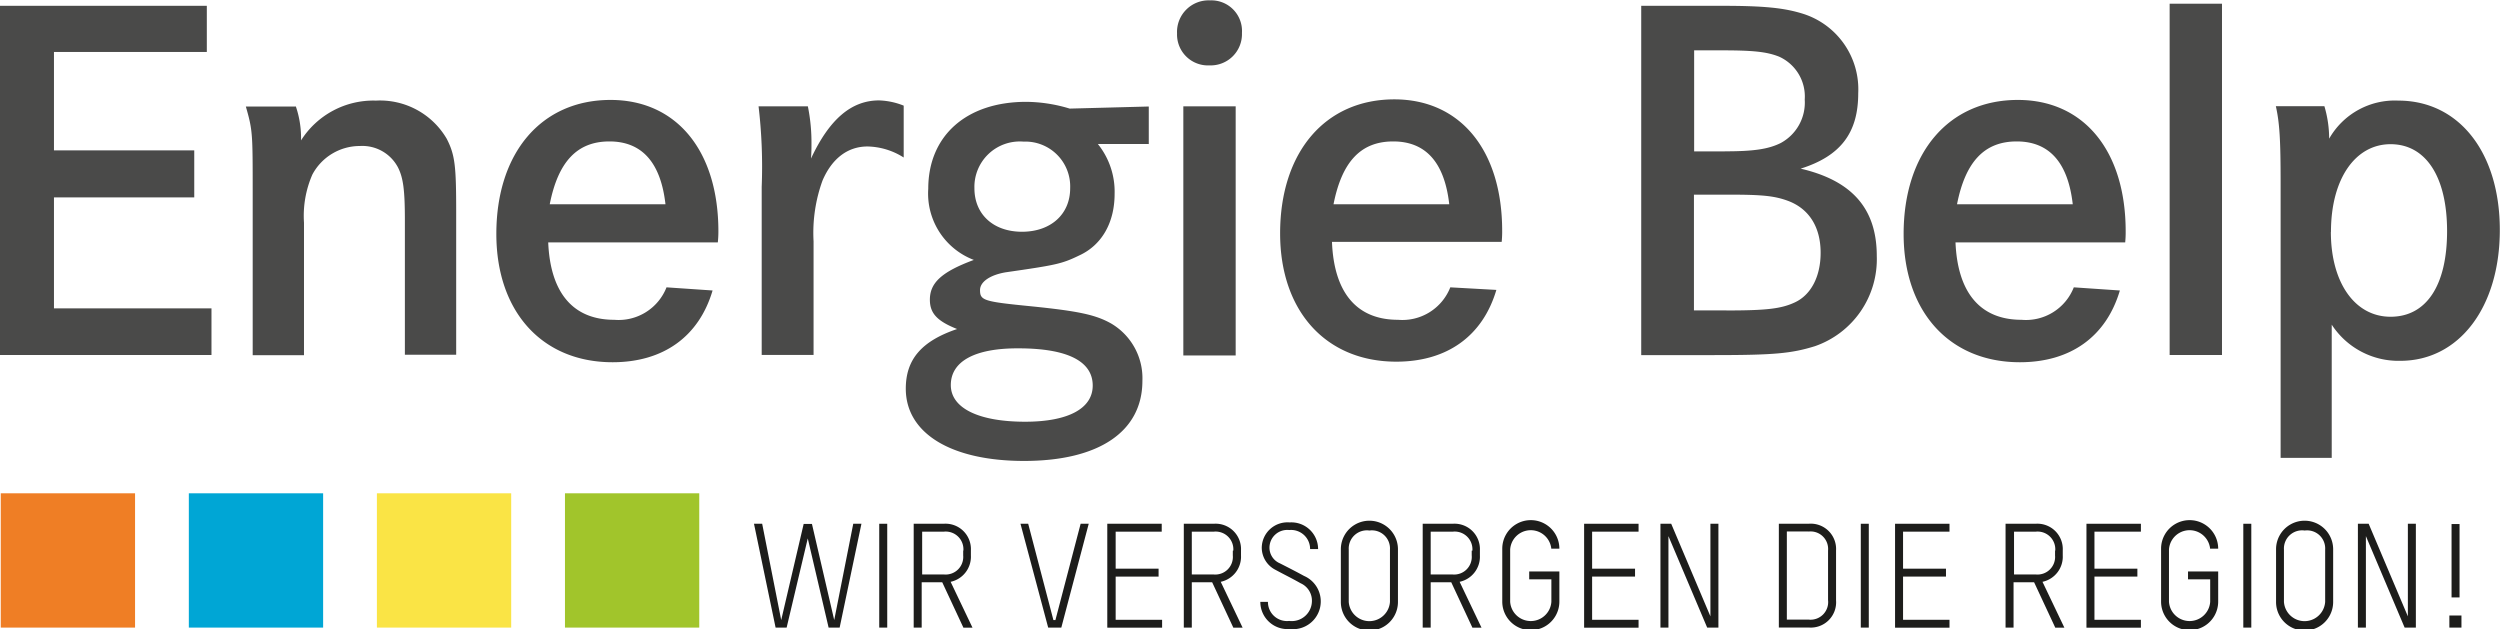 <svg id="Ebene_1" data-name="Ebene 1" xmlns="http://www.w3.org/2000/svg" viewBox="0 0 262.67 66.09">
  <defs>
    <style>
      .cls-1 {
        fill: #ef7e25;
      }

      .cls-2 {
        fill: #00a6d5;
      }

      .cls-3 {
        fill: #fae445;
      }

      .cls-4 {
        fill: #a1c52b;
      }

      .cls-5 {
        fill: #4a4a49;
      }

      .cls-6 {
        fill: #1d1d1b;
      }
    </style>
  </defs>
  <title>Energie_Belp_Logo</title>
  <g>
    <rect class="cls-1" x="0.08" y="51.83" width="14.11" height="14.11"/>
    <rect class="cls-2" x="19.84" y="51.83" width="14.11" height="14.11"/>
    <rect class="cls-3" x="39.6" y="51.83" width="14.11" height="14.11"/>
    <rect class="cls-4" x="59.36" y="51.83" width="14.11" height="14.11"/>
  </g>
  <g>
    <path class="cls-5" d="M300.19,283.38v4.9H285.45v11.66H302v4.9H279.78V268.15h21.73V273H285.45v10.34h14.74Z" transform="translate(-279.78 -267.54)"/>
    <path class="cls-5" d="M310.86,278.71a10.38,10.38,0,0,1,.55,3.58,9,9,0,0,1,7.87-4.18,8.12,8.12,0,0,1,7.43,4c0.88,1.71,1,2.86,1,7.7v15h-5.39V290.7c0-3.19-.17-4.46-0.72-5.56a4.23,4.23,0,0,0-4-2.26,5.65,5.65,0,0,0-5,3,10.83,10.83,0,0,0-.88,5.06v13.92h-5.39v-17c0-6.38,0-6.6-.72-9.13h5.23Z" transform="translate(-279.78 -267.54)"/>
    <path class="cls-5" d="M337.38,293c0.22,5.34,2.64,8.14,6.93,8.14a5.41,5.41,0,0,0,5.5-3.41l4.84,0.33c-1.43,4.84-5.17,7.54-10.51,7.54-7.37,0-12.21-5.28-12.21-13.48,0-8.53,4.73-14.08,12-14.08,6.93,0,11.33,5.34,11.33,13.81a10.81,10.81,0,0,1-.06,1.16H337.38Zm12.32-4c-0.5-4.4-2.48-6.6-5.89-6.6s-5.39,2.15-6.27,6.6H349.7Z" transform="translate(-279.78 -267.54)"/>
    <path class="cls-5" d="M364.66,278.71a19.14,19.14,0,0,1,.38,4c0,0.33,0,.83-0.05,1.49,1.93-4.13,4.24-6.11,7.15-6.11a7.53,7.53,0,0,1,2.59.55v5.45a7.32,7.32,0,0,0-3.8-1.16c-2.09,0-3.74,1.27-4.73,3.58a16.08,16.08,0,0,0-.94,6.38v11.94h-5.45V287.18a54,54,0,0,0-.33-8.47h5.17Z" transform="translate(-279.78 -267.54)"/>
    <path class="cls-5" d="M400.47,282.67h-5.34a8,8,0,0,1,1.76,5.23c0,3-1.32,5.39-3.74,6.49-1.82.88-2.42,1-7.7,1.76-1.65.28-2.7,1-2.7,1.87,0,1.1.39,1.21,5.45,1.71,4.9,0.5,6.71.88,8.36,1.82a6.67,6.67,0,0,1,3.25,6c0,5.34-4.57,8.42-12.43,8.42-7.7,0-12.43-2.92-12.43-7.59,0-3.08,1.65-5,5.39-6.27-2.09-.83-2.86-1.65-2.86-3.08,0-1.76,1.21-2.92,4.62-4.18a7.46,7.46,0,0,1-4.79-7.48c0-5.56,4-9.13,10.29-9.13a16,16,0,0,1,4.57.71l8.31-.22v4ZM379.68,308c0,2.42,2.92,3.85,7.81,3.85,4.51,0,7.1-1.38,7.1-3.8,0-2.58-2.7-3.91-7.81-3.91C382.21,304.12,379.68,305.5,379.68,308Zm2.48-20.68c0,2.75,2,4.57,5,4.57s5.06-1.82,5.06-4.57a4.71,4.71,0,0,0-4.9-4.9A4.77,4.77,0,0,0,382.16,287.29Z" transform="translate(-279.78 -267.54)"/>
    <path class="cls-5" d="M410.27,271a3.29,3.29,0,0,1-3.41,3.41,3.25,3.25,0,0,1-3.41-3.36,3.32,3.32,0,0,1,3.47-3.47A3.22,3.22,0,0,1,410.27,271Zm-0.66,7.76v26.13h-5.5V278.71h5.5Z" transform="translate(-279.78 -267.54)"/>
    <path class="cls-5" d="M419.73,293c0.22,5.34,2.64,8.14,6.93,8.14a5.41,5.41,0,0,0,5.5-3.41L437,298c-1.43,4.84-5.17,7.54-10.51,7.54-7.37,0-12.21-5.28-12.21-13.48,0-8.53,4.73-14.08,12-14.08,6.93,0,11.33,5.34,11.33,13.81a10.9,10.9,0,0,1-.05,1.16H419.73Zm12.32-4c-0.5-4.4-2.47-6.6-5.89-6.6s-5.39,2.15-6.27,6.6H432Z" transform="translate(-279.78 -267.54)"/>
    <path class="cls-5" d="M460.6,268.15c4.62,0,6.71.22,8.75,0.88a8.32,8.32,0,0,1,5.67,8.31c0,4.18-1.87,6.6-6.05,7.92,5.45,1.27,8,4.24,8,9.19a9.67,9.67,0,0,1-6.49,9.46c-2.48.77-4.29,0.94-10.67,0.94h-7.59V268.15h8.36ZM461,283.44c3,0,4.57-.22,5.89-0.88A4.83,4.83,0,0,0,469.4,278a4.59,4.59,0,0,0-2.7-4.51c-1.27-.5-2.64-0.66-6-0.66h-2.92v10.62H461Zm0.17,16.72c4.13,0,5.72-.17,7.15-0.83,1.71-.77,2.75-2.7,2.75-5.23,0-2.7-1.21-4.62-3.41-5.45-1.48-.55-2.8-0.66-6.38-0.66h-3.52v12.16h3.41Z" transform="translate(-279.78 -267.54)"/>
    <path class="cls-5" d="M485.24,293c0.22,5.34,2.64,8.14,6.93,8.14a5.4,5.4,0,0,0,5.5-3.41l4.84,0.33c-1.43,4.84-5.17,7.54-10.51,7.54-7.37,0-12.21-5.28-12.21-13.48,0-8.53,4.73-14.08,12-14.08,6.93,0,11.33,5.34,11.33,13.81a10.9,10.9,0,0,1-.05,1.16H485.24Zm12.32-4c-0.5-4.4-2.48-6.6-5.89-6.6s-5.39,2.15-6.27,6.6h12.16Z" transform="translate(-279.78 -267.54)"/>
    <path class="cls-5" d="M513.24,267.93v36.91h-5.5V267.93h5.5Z" transform="translate(-279.78 -267.54)"/>
    <path class="cls-5" d="M519.4,286.79c0-4.62-.11-6.33-0.5-8.09H524a12.07,12.07,0,0,1,.5,3.41,7.93,7.93,0,0,1,7.26-4c6.38,0,10.67,5.45,10.67,13.59s-4.29,13.75-10.45,13.75a8.36,8.36,0,0,1-7.21-3.8v14H519.4V286.79Zm5.28,5.12c0,5.34,2.53,8.91,6.27,8.91s5.94-3.25,5.94-9-2.26-9.13-5.94-9.13S524.69,286.3,524.69,291.91Z" transform="translate(-279.78 -267.54)"/>
  </g>
  <g>
    <path class="cls-6" d="M368,333.48h-1.16l-2.19-9.37-2.22,9.37h-1.16L359,322.57h0.86l2,10.12,2.36-10.1h0.87l2.34,10.1,2-10.12h0.86Z" transform="translate(-279.78 -267.54)"/>
    <path class="cls-6" d="M373,322.57v10.91h-0.84V322.57H373Z" transform="translate(-279.78 -267.54)"/>
    <path class="cls-6" d="M381,333.48l-2.22-4.76h-2.16v4.76h-0.84V322.57h3.15a2.67,2.67,0,0,1,2.86,2.79v0.54a2.7,2.7,0,0,1-2.13,2.77l2.3,4.82h-1Zm0-8.08a1.86,1.86,0,0,0-2.05-2h-2.28v4.5h2.31a1.85,1.85,0,0,0,2-2V325.4Z" transform="translate(-279.78 -267.54)"/>
    <path class="cls-6" d="M394.17,322.57l-2.88,10.91h-1.38L387,322.57h0.81l2.65,10.12h0.21l2.65-10.12h0.81Z" transform="translate(-279.78 -267.54)"/>
    <path class="cls-6" d="M396.12,333.48V322.57h5.72v0.83H397v3.89h4.51v0.83H397v4.54h4.88v0.83h-5.72Z" transform="translate(-279.78 -267.54)"/>
    <path class="cls-6" d="M409.36,333.48l-2.22-4.76H405v4.76h-0.84V322.57h3.15a2.67,2.67,0,0,1,2.86,2.79v0.54a2.7,2.7,0,0,1-2.13,2.77l2.3,4.82h-1Zm0-8.08a1.86,1.86,0,0,0-2.05-2H405v4.5h2.31a1.85,1.85,0,0,0,2-2V325.4Z" transform="translate(-279.78 -267.54)"/>
    <path class="cls-6" d="M415.29,333.63a2.86,2.86,0,0,1-3.09-2.85H413a2,2,0,0,0,2.23,2,2.12,2.12,0,0,0,2.39-2.05,2,2,0,0,0-1.19-1.91c-0.95-.54-1.76-0.93-2.66-1.42a2.62,2.62,0,0,1-1.42-2.31,2.7,2.7,0,0,1,2.92-2.66,2.81,2.81,0,0,1,3,2.8h-0.84a2,2,0,0,0-2.19-2,1.87,1.87,0,0,0-2.08,1.88,1.79,1.79,0,0,0,1.1,1.62c0.78,0.4,1.58.8,2.53,1.32A2.92,2.92,0,0,1,415.29,333.63Z" transform="translate(-279.78 -267.54)"/>
    <path class="cls-6" d="M420.66,330.81v-5.56a3,3,0,0,1,6,0v5.52A3,3,0,0,1,420.66,330.81Zm3-7.53a1.91,1.91,0,0,0-2.17,2v5.5a2.17,2.17,0,0,0,4.33,0v-5.5A1.9,1.9,0,0,0,423.67,323.28Z" transform="translate(-279.78 -267.54)"/>
    <path class="cls-6" d="M434.48,333.48l-2.22-4.76H430.1v4.76h-0.84V322.57h3.15a2.67,2.67,0,0,1,2.86,2.79v0.54a2.7,2.7,0,0,1-2.13,2.77l2.3,4.82h-1Zm0-8.08a1.86,1.86,0,0,0-2.05-2H430.1v4.5h2.31a1.85,1.85,0,0,0,2-2V325.4Z" transform="translate(-279.78 -267.54)"/>
    <path class="cls-6" d="M442.78,325.27a2.17,2.17,0,0,0-4.33,0v5.5a2.17,2.17,0,0,0,4.33,0v-2.36h-2.33v-0.83h3.17v3.17a3,3,0,0,1-6,0v-5.56a3,3,0,0,1,6,0h-0.84Z" transform="translate(-279.78 -267.54)"/>
    <path class="cls-6" d="M446.22,333.48V322.57h5.72v0.83h-4.88v3.89h4.51v0.83h-4.51v4.54h4.88v0.83h-5.72Z" transform="translate(-279.78 -267.54)"/>
    <path class="cls-6" d="M459.15,333.48l-4.07-9.61v9.61h-0.84V322.57h1.13l4.12,9.73v-9.73h0.84v10.91h-1.18Z" transform="translate(-279.78 -267.54)"/>
    <path class="cls-6" d="M472.69,325.38v5.23a2.66,2.66,0,0,1-2.89,2.86h-3.12V322.57h3.12A2.66,2.66,0,0,1,472.69,325.38Zm-2.89-2h-2.28v9.26h2.28a1.85,1.85,0,0,0,2.05-2.05v-5.2A1.84,1.84,0,0,0,469.8,323.39Z" transform="translate(-279.78 -267.54)"/>
    <path class="cls-6" d="M476.13,322.57v10.91h-0.84V322.57h0.84Z" transform="translate(-279.78 -267.54)"/>
    <path class="cls-6" d="M478.89,333.48V322.57h5.72v0.83h-4.88v3.89h4.51v0.83h-4.51v4.54h4.88v0.83h-5.72Z" transform="translate(-279.78 -267.54)"/>
    <path class="cls-6" d="M495.72,333.48l-2.22-4.76h-2.16v4.76H490.5V322.57h3.15a2.67,2.67,0,0,1,2.86,2.79v0.54a2.7,2.7,0,0,1-2.13,2.77l2.3,4.82h-1Zm0-8.08a1.86,1.86,0,0,0-2.05-2h-2.28v4.5h2.31a1.85,1.85,0,0,0,2-2V325.4Z" transform="translate(-279.78 -267.54)"/>
    <path class="cls-6" d="M499,333.48V322.57h5.72v0.83h-4.88v3.89h4.51v0.83h-4.51v4.54h4.88v0.83H499Z" transform="translate(-279.78 -267.54)"/>
    <path class="cls-6" d="M512,325.27a2.17,2.17,0,0,0-4.33,0v5.5a2.17,2.17,0,0,0,4.33,0v-2.36h-2.33v-0.83h3.17v3.17a3,3,0,0,1-6,0v-5.56a3,3,0,0,1,6,0H512Z" transform="translate(-279.78 -267.54)"/>
    <path class="cls-6" d="M516.32,322.57v10.91h-0.84V322.57h0.84Z" transform="translate(-279.78 -267.54)"/>
    <path class="cls-6" d="M518.92,330.81v-5.56a3,3,0,0,1,6,0v5.52A3,3,0,0,1,518.92,330.81Zm3-7.53a1.91,1.91,0,0,0-2.17,2v5.5a2.17,2.17,0,0,0,4.33,0v-5.5A1.9,1.9,0,0,0,521.94,323.28Z" transform="translate(-279.78 -267.54)"/>
    <path class="cls-6" d="M532.43,333.48l-4.07-9.61v9.61h-0.84V322.57h1.13l4.12,9.73v-9.73h0.84v10.91h-1.18Z" transform="translate(-279.78 -267.54)"/>
    <path class="cls-6" d="M537.13,333.48v-1.27h1.27v1.27h-1.27Zm0.23-3.17V322.6h0.84v7.71h-0.84Z" transform="translate(-279.78 -267.54)"/>
  </g>
</svg>
